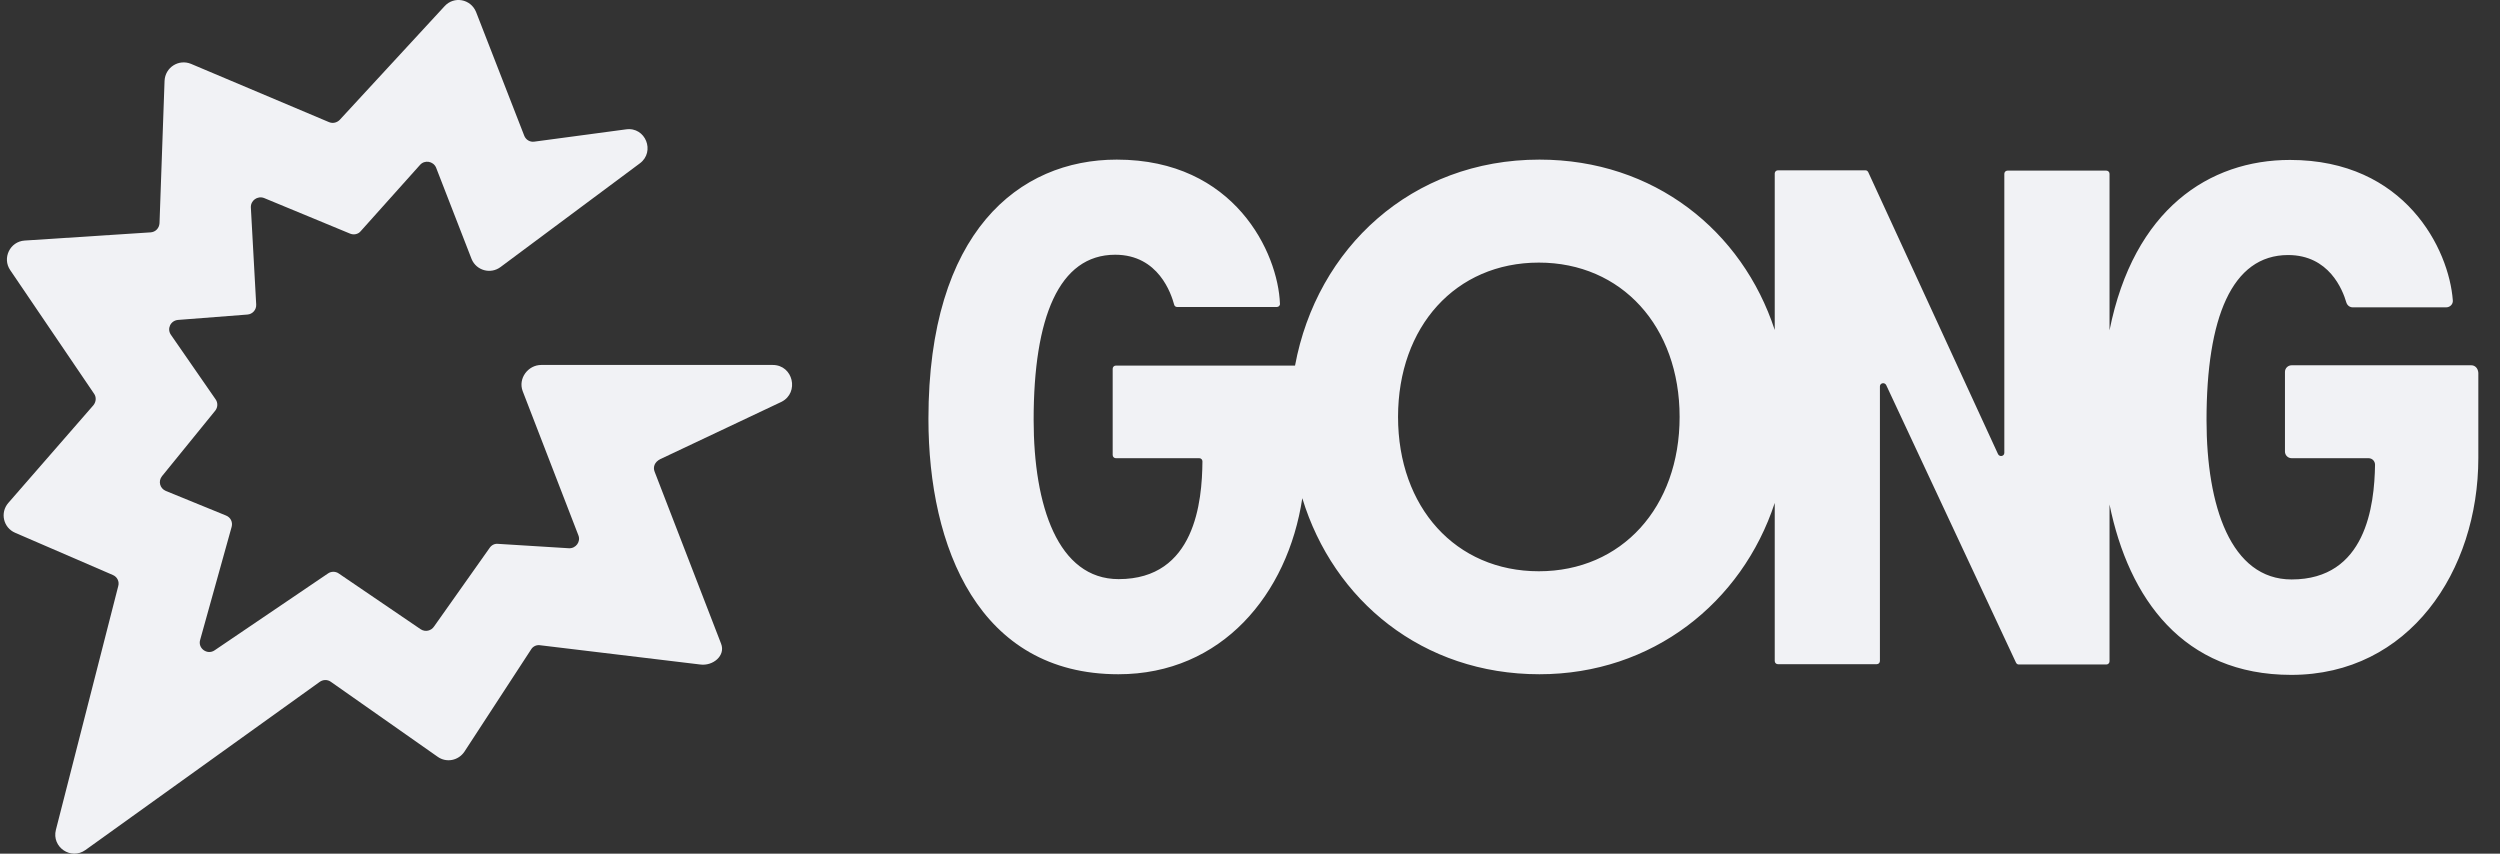 <svg xmlns="http://www.w3.org/2000/svg" width="123" height="42" viewBox="0 0 123 42" fill="none"><rect x="0" y="0" width="123" height="42" fill="#333333" stroke="none"/><path d="M38.018 17.956H26.629C25.978 17.956 25.482 18.622 25.715 19.242L28.457 26.339C28.581 26.649 28.334 26.99 27.993 26.974L24.491 26.757C24.336 26.742 24.181 26.819 24.088 26.959L21.36 30.817C21.221 31.034 20.927 31.112 20.694 30.957L16.665 28.214C16.51 28.105 16.293 28.105 16.138 28.214L10.56 31.995C10.203 32.243 9.723 31.902 9.847 31.484L11.397 25.921C11.459 25.688 11.35 25.456 11.118 25.363L8.158 24.154C7.864 24.03 7.771 23.674 7.972 23.426L10.591 20.203C10.715 20.047 10.73 19.815 10.606 19.645L8.406 16.468C8.204 16.174 8.39 15.771 8.762 15.74L12.171 15.476C12.419 15.461 12.621 15.244 12.605 14.98L12.342 10.208C12.326 9.867 12.667 9.619 12.993 9.743L17.223 11.494C17.409 11.571 17.626 11.525 17.75 11.37L20.663 8.116C20.895 7.852 21.314 7.93 21.453 8.24L23.204 12.749C23.437 13.307 24.134 13.508 24.63 13.136L31.479 8.038C32.254 7.465 31.758 6.225 30.797 6.365L26.288 6.969C26.071 7 25.87 6.876 25.792 6.675L23.421 0.585C23.158 -0.051 22.337 -0.206 21.872 0.306L16.712 5.9C16.572 6.039 16.371 6.086 16.185 6.008L9.398 3.142C8.793 2.894 8.127 3.312 8.096 3.978L7.848 10.982C7.833 11.23 7.647 11.416 7.414 11.432L1.216 11.835C0.487 11.881 0.1 12.703 0.503 13.291L4.625 19.366C4.749 19.536 4.733 19.769 4.594 19.939L0.41 24.743C-0.008 25.223 0.162 25.967 0.751 26.215L5.555 28.291C5.772 28.384 5.88 28.617 5.818 28.834L2.75 40.828C2.533 41.68 3.494 42.331 4.206 41.819L15.735 33.545C15.89 33.436 16.107 33.421 16.278 33.545L21.531 37.232C21.965 37.543 22.554 37.419 22.848 36.985L26.133 31.948C26.226 31.793 26.412 31.716 26.582 31.747L34.439 32.692C35.074 32.785 35.71 32.258 35.477 31.669L32.208 23.209C32.115 22.976 32.208 22.728 32.486 22.589L38.452 19.769C39.336 19.319 39.026 17.956 38.018 17.956Z" fill="#F1F2F5"></path><path d="M121.593 17.972H112.746C112.575 17.972 112.42 18.111 112.42 18.297V22.218C112.42 22.388 112.559 22.543 112.746 22.543H116.526C116.712 22.543 116.852 22.683 116.852 22.869C116.821 24.883 116.403 28.509 112.746 28.509C109.755 28.509 108.561 24.898 108.561 20.668C108.561 15.648 109.801 12.548 112.575 12.548C114.589 12.548 115.256 14.253 115.442 14.888C115.488 15.028 115.612 15.121 115.751 15.121H120.354C120.54 15.121 120.695 14.966 120.679 14.78C120.493 12.269 118.34 7.869 112.668 7.869C108.701 7.869 104.982 10.286 103.789 16.252V8.55C103.789 8.457 103.711 8.395 103.634 8.395H98.768C98.675 8.395 98.613 8.473 98.613 8.55V22.28C98.613 22.45 98.381 22.497 98.303 22.342L91.919 8.473C91.888 8.411 91.841 8.38 91.779 8.38H87.472C87.379 8.38 87.317 8.457 87.317 8.535V16.236C85.72 11.355 81.382 7.853 75.741 7.853C69.45 7.853 64.786 12.207 63.716 17.987H54.899C54.806 17.987 54.744 18.065 54.744 18.142V22.388C54.744 22.481 54.822 22.543 54.899 22.543H59.006C59.099 22.543 59.16 22.621 59.16 22.698C59.145 24.666 58.804 28.493 55.038 28.493C52.048 28.493 50.855 24.883 50.855 20.653C50.855 15.632 52.094 12.533 54.868 12.533C57.007 12.533 57.626 14.47 57.766 14.981C57.781 15.059 57.844 15.105 57.921 15.105H62.818C62.91 15.105 62.988 15.028 62.973 14.935C62.88 12.455 60.757 7.853 54.946 7.853C50.126 7.853 45.679 11.417 45.679 20.606C45.679 26.928 48.158 33.173 55.023 33.173C60.106 33.173 63.36 29.238 64.073 24.511C65.607 29.547 69.992 33.173 75.741 33.173C81.288 33.173 85.705 29.656 87.317 24.744V32.523C87.317 32.615 87.394 32.678 87.472 32.678H92.337C92.43 32.678 92.492 32.6 92.492 32.523V19.01C92.492 18.84 92.725 18.793 92.802 18.948L99.186 32.6C99.217 32.662 99.264 32.693 99.326 32.693H103.634C103.727 32.693 103.789 32.615 103.789 32.538V24.821C104.734 29.454 107.415 33.204 112.73 33.204C118.525 33.204 121.934 28.106 121.934 22.528V18.344C121.919 18.111 121.764 17.972 121.593 17.972ZM75.71 28.106C71.619 28.106 68.784 24.96 68.784 20.513C68.784 16.066 71.619 12.92 75.71 12.92C79.786 12.92 82.637 16.066 82.637 20.513C82.637 24.96 79.786 28.106 75.71 28.106Z" fill="#F1F2F5"></path></svg>